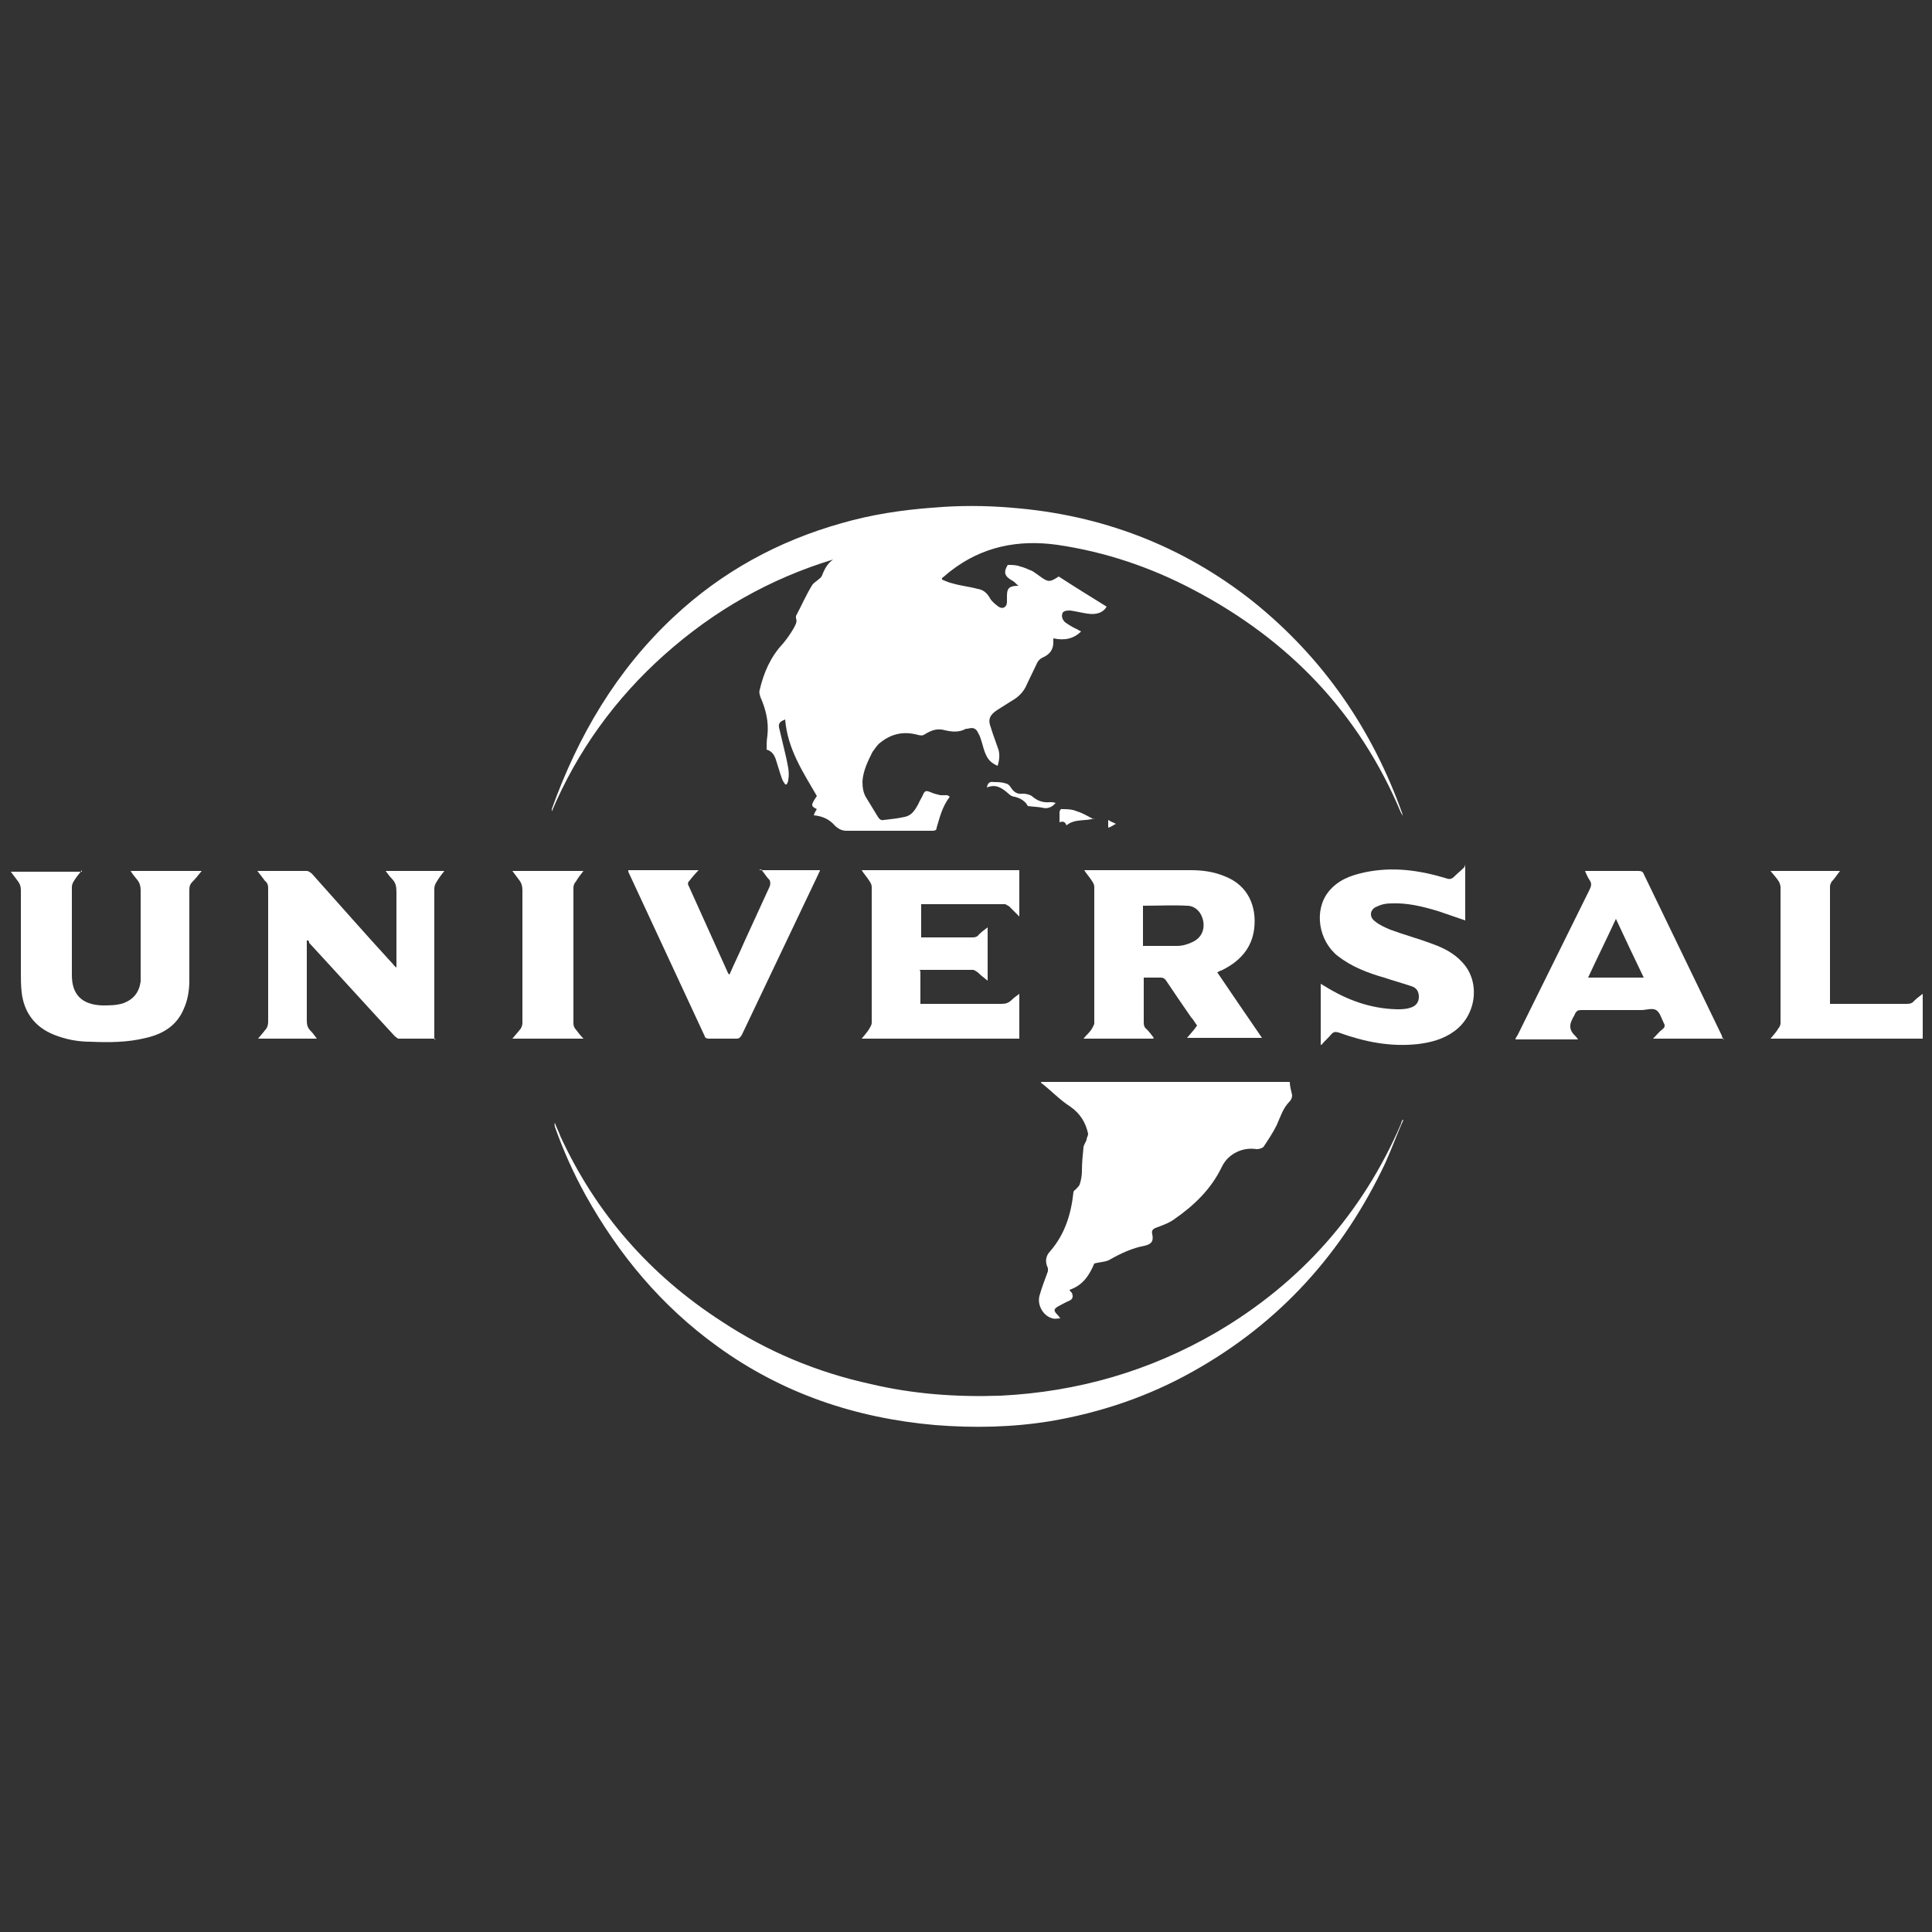 <svg xmlns="http://www.w3.org/2000/svg" id="Layer_1" width="250" height="250" viewBox="0 0 250 250"><rect x="0" y="0" width="250" height="250" fill="#333333" stroke="none"/><defs><style> .st0 { fill: #fff; } </style></defs><g id="_x39_xSayT.tif"><g><path class="st0" d="M248.9,134.4h-19.8c.4-.5.8-.9,1-1.3.2-.2.3-.5.3-.7,0-5.9,0-11.7,0-17.6,0-.2-.1-.5-.2-.7-.3-.5-.7-.9-1.1-1.4h9c-.4.5-.7,1-1.1,1.4-.1.2-.2.4-.2.6,0,5,0,9.9,0,14.9,0,0,0,.1,0,.3h.6c3.1,0,6.2,0,9.2,0,.4,0,.8,0,1.1-.4.3-.3.7-.6,1.1-.9v5.8Z"></path><path class="st0" d="M122.9,103.1c-1,1.3-1.3,2.7-1.7,4,0,.3-.2.4-.5.4-3.7,0-7.4,0-11.2,0-.6,0-1.1-.3-1.5-.7-.7-.8-1.6-1.2-2.7-1.3.1-.3.2-.5.4-.8-.8-.4-.8-.5,0-1.7-1.8-3.1-3.8-6.1-4.1-9.9-.5.2-.9.4-.8,1,.3,1.3.6,2.5.9,3.8.2,1,.5,2,.3,3,0,.2-.1.4-.2.6h-.2c-.1-.2-.3-.4-.4-.7-.3-.8-.5-1.6-.8-2.5-.2-.6-.5-1.1-1.2-1.3,0-.6,0-1.2.1-1.8.2-1.8-.2-3.4-.9-5-.1-.3-.2-.7-.1-.9.5-2.2,1.4-4.3,3-6,.5-.6,1-1.3,1.4-2,.2-.4.5-.8.3-1.3,0,0,0-.2,0-.3.7-1.3,1.3-2.7,2.1-4,.2-.3.6-.5.9-.8.2-.1.3-.3.4-.5.3-.8.7-1.5,1.4-2-8.2,2.5-15.4,6.6-21.8,12.3-6.4,5.7-11.3,12.5-14.6,20.3,0,0,0-.2,0-.3,3.4-9.5,8.4-18,15.8-24.9,6.2-5.8,13.5-9.8,21.7-12.1,3.8-1.1,7.7-1.7,11.7-2,3.4-.3,6.9-.3,10.3,0,11.6.9,22.1,4.9,31.2,12.1,9.1,7.3,15.5,16.6,19.4,27.6,0,0,0,.1,0,.2,0-.1-.1-.3-.2-.4-5.4-12.9-14.5-22.4-26.9-28.9-5.5-2.9-11.4-4.9-17.6-5.8-5-.7-9.7.2-13.8,3.4-.4.3-.7.6-1.1.9,0,0,0,.2,0,.2.5.2.9.4,1.4.5,1,.3,2.1.4,3.2.7.7.1,1.2.5,1.6,1.2.2.4.7.8,1.1,1.1.6.4,1.1,0,1.1-.6,0-.3,0-.6,0-.8,0-1,.3-1.3,1.5-1.3-.3-.2-.5-.5-.7-.6-1.1-.6-1.3-1.1-.7-2.1.6,0,1.1,0,1.6.2.5.1,1.1.4,1.6.6.3.2.6.4,1,.7,1.1.8,1.3.7,2.4,0,2,1.3,4.1,2.6,6.2,3.9-.4.7-1.2,1.1-2.5.9-.7-.1-1.5-.3-2.2-.4-.4,0-.8,0-1,.3-.2.5,0,.9.3,1.2.4.3.9.6,1.3.8.3.1.5.3.8.4-1,1-2.2,1.2-3.6.9,0,.2,0,.3,0,.5,0,.9-.4,1.5-1.2,1.9-.5.2-.8.5-1,1-.4.8-.8,1.7-1.2,2.5-.4,1-1.1,1.7-2,2.2-.6.4-1.3.8-1.9,1.2-.9.6-1.2,1.2-.8,2.2.3,1,.7,2,1,2.9.2.7.1,1.4-.1,2.1-.7-.3-1.2-.7-1.5-1.4-.3-.6-.4-1.2-.6-1.8-.1-.3-.2-.7-.4-1-.3-.7-.7-.8-1.4-.6,0,0-.1,0-.2,0-.9.5-1.8.4-2.7.2-1-.3-1.8,0-2.6.5-.3.2-.5.2-.9.1-1.8-.5-3.4-.2-4.9,1-.4.3-.7.8-1,1.2-.6,1.2-1.2,2.4-1.3,3.8,0,.8.1,1.6.6,2.3.5.8.9,1.5,1.4,2.3.2.3.4.5.8.4.9-.1,1.8-.2,2.7-.4.9-.2,1.3-.9,1.7-1.6.2-.5.5-.9.7-1.4.2-.4.4-.4.9-.2.4.2.9.3,1.3.4.3,0,.5,0,.9,0Z"></path><path class="st0" d="M134.5,140h32.4c0,.6.2,1.2.3,1.7,0,.3-.1.6-.3.8-.9.9-1.2,2-1.7,3.1-.5,1-1.1,1.9-1.7,2.8-.2.2-.6.3-.9.3-1.8-.3-3.7.6-4.5,2.3-1.4,2.9-3.6,5-6.2,6.8-.7.5-1.6.8-2.4,1.1-.4.2-.5.4-.4.8.2.9-.1,1.3-1,1.5-1.6.3-3.1,1-4.5,1.8-.5.3-1.3.3-2,.5-.6,1.4-1.4,2.8-3.2,3.4,0,.1.2.3.3.4.2.5.1.8-.3,1-.5.2-1,.5-1.4.7-.7.4-.7.6-.1,1.2,0,0,.1.1.3.4-.4,0-.7.1-1,0-1.2-.3-2-1.7-1.7-2.9.3-1.1.7-2.1,1.1-3.2,0-.1,0-.3,0-.4-.4-.8-.3-1.6.3-2.2,1.9-2.2,2.7-4.8,3-7.6,0-.2.2-.3.3-.4.2-.2.4-.4.5-.6.2-.6.3-1.2.3-1.8,0-1,.1-2,.2-3,0-.3.3-.7.4-1,0-.3.2-.5.2-.8-.3-1.4-1-2.6-2.3-3.5-1.4-.9-2.5-2.1-3.8-3.1,0,0,0,0,0-.1Z"></path><path class="st0" d="M181.6,144.9c-.8,1.8-1.5,3.7-2.3,5.5-5.5,11.7-13.7,20.8-25,27.1-5.7,3.2-11.9,5.3-18.4,6.4-4.9.8-9.9.9-14.9.5-10.3-.9-19.8-4.1-28.2-10.2-7.2-5.2-12.7-11.8-17-19.5-1.6-2.9-2.9-5.8-4-8.9,0-.2-.1-.3,0-.5.2.6.5,1.1.7,1.7,4.6,10,11.6,18,20.9,24,5.9,3.9,12.4,6.6,19.3,8.1,5.5,1.3,11.1,1.7,16.8,1.5,10-.5,19.3-3.2,27.9-8.2,10.9-6.4,18.9-15.4,23.9-27,0-.2.1-.3.2-.5,0,0,0,0,.1,0Z"></path><path class="st0" d="M149.2,134.4h-9c.4-.5.8-.8,1.1-1.3.1-.2.3-.5.3-.7,0-5.9,0-11.7,0-17.6,0-.3-.1-.5-.3-.8-.3-.5-.7-.9-1-1.4.2,0,.3,0,.4,0,4.5,0,8.9,0,13.4,0,1.5,0,3,.2,4.4.8,3.1,1.2,4.1,4,3.8,6.7-.3,2.7-2,4.4-4.3,5.5-.1,0-.3.1-.4.2,0,0,0,0-.1,0,1.9,2.8,3.8,5.6,5.8,8.5h-9.7c.5-.6.9-1,1.3-1.6-.3-.4-.5-.8-.8-1.1-1.1-1.6-2.2-3.2-3.2-4.7-.2-.3-.4-.4-.7-.4-.7,0-1.4,0-2.2,0v.6c0,1.7,0,3.4,0,5,0,.5,0,.8.4,1.1.3.3.6.7.9,1.1ZM147.9,117.2v5.2c.1,0,.2,0,.3,0,1.4,0,2.7,0,4.1,0,.7,0,1.4-.2,2-.5,1.1-.5,1.6-1.5,1.4-2.7-.2-1.1-1-2-2.1-2-1.8-.1-3.7,0-5.6,0Z"></path><path class="st0" d="M56.4,134.4c-1.6,0-3.2,0-4.8,0-.2,0-.3-.2-.5-.3-3.7-4-7.4-8.1-11.1-12.1,0,0,0-.2-.1-.3,0,0-.1,0-.2,0v.6c0,3.3,0,6.5,0,9.8,0,.5.1.9.5,1.3.3.3.5.6.8,1h-7.6c.3-.4.6-.7.9-1.1.3-.3.4-.7.4-1.1,0-5.7,0-11.4,0-17.1,0-.4,0-.8-.4-1.1-.3-.4-.6-.8-1-1.3.2,0,.3,0,.4,0,2,0,4,0,6,0,.2,0,.5.2.7.4,3.5,3.9,6.9,7.8,10.4,11.6.1.1.2.3.5.5v-.7c0-3,0-6.1,0-9.1,0-.7-.1-1.2-.6-1.7-.3-.3-.5-.6-.8-1h7.6c-.4.5-.7.9-1,1.4-.2.3-.3.6-.3.9,0,6.3,0,12.5,0,18.8,0,.2,0,.4,0,.7Z"></path><path class="st0" d="M10.6,112.6c-.4.5-.8,1-1.1,1.5-.1.2-.2.4-.2.7,0,3.8,0,7.6,0,11.4,0,2.5,1.3,3.8,3.9,3.9,1,0,1.9,0,2.8-.3,1.3-.5,2-1.4,2.2-2.8,0-.5,0-1,0-1.4,0-3.5,0-6.9,0-10.4,0-.5-.1-.9-.4-1.3-.3-.4-.6-.7-.9-1.2h9.2c-.4.5-.8,1-1.2,1.4-.3.3-.4.6-.4,1,0,3.9,0,7.9,0,11.8,0,1.2-.2,2.5-.7,3.6-.9,2.2-2.7,3.3-4.9,3.8-2.4.6-4.8.6-7.2.5-1.6,0-3.2-.3-4.7-.9-2.5-1-3.9-2.9-4.2-5.5-.1-.9-.1-1.8-.1-2.6,0-3.5,0-7.1,0-10.6,0-.5-.1-.8-.4-1.2-.3-.4-.6-.8-.9-1.2h9.2Z"></path><path class="st0" d="M189.6,111.9v7.2c-1.2-.4-2.3-.8-3.5-1.2-2-.6-4-1.1-6.1-1-.6,0-1.2.1-1.8.4-.9.3-1.1,1.3-.3,1.9.6.5,1.3.8,2,1.1,1.9.7,3.8,1.2,5.6,1.9,1.4.5,2.7,1.2,3.7,2.3,2.4,2.5,1.9,6.9-1.1,9-1.4,1-3,1.4-4.6,1.6-3.6.4-7-.3-10.3-1.5-.4-.1-.6-.1-.9.2-.4.5-.9.9-1.3,1.4,0,0,0,0-.1,0v-7.9c.2.1.3.2.5.3,2.9,1.8,5.9,2.9,9.3,3,.6,0,1.2,0,1.8-.2.7-.2,1.1-.7,1.1-1.4,0-.7-.3-1.2-1-1.4-1.2-.4-2.3-.7-3.5-1.1-2.1-.6-4.2-1.4-6-2.8-2.5-2-3.1-5.9-1.2-8.3,1.2-1.5,2.8-2.1,4.6-2.5,3.7-.8,7.2-.3,10.8.8.3.1.6,0,.8-.2.4-.4.9-.8,1.4-1.3Z"></path><path class="st0" d="M119.1,125.7v4.2h.6c3.3,0,6.6,0,9.9,0,.5,0,.9-.1,1.3-.5.3-.3.6-.5,1-.8v5.8h-20.4c.4-.5.7-.8,1-1.3.1-.2.3-.5.3-.7,0-5.9,0-11.7,0-17.6,0-.3-.1-.5-.3-.8-.3-.5-.7-.9-1-1.4h20.4v6c-.5-.5-.9-.9-1.3-1.3-.1-.1-.4-.2-.5-.3-3.6,0-7.2,0-10.9,0v4.3c.2,0,.4,0,.5,0,2,0,4,0,6,0,.4,0,.7,0,1-.4.3-.3.7-.6,1.1-.9v6.9c-.5-.4-.9-.7-1.3-1.1-.2-.1-.4-.3-.6-.3-2.2,0-4.4,0-6.6,0,0,0-.1,0-.3,0Z"></path><path class="st0" d="M223.1,134.4h-9.2c.5-.5.8-.9,1.2-1.2.3-.2.4-.5.2-.8-.3-.6-.5-1.4-1-1.7-.5-.3-1.3,0-1.9,0-2.6,0-5.2,0-7.8,0-.4,0-.6.1-.8.5-.1.3-.3.5-.4.8q-.5,1,.2,1.8c.2.2.4.4.6.7h-8.1c0-.2.2-.4.3-.6,3.1-6.3,6.2-12.5,9.3-18.8.2-.4.3-.8,0-1.2-.2-.3-.4-.7-.6-1.2.3,0,.4,0,.6,0,2.1,0,4.2,0,6.3,0,.4,0,.6.1.7.4,3.4,7,6.7,13.9,10.1,20.9,0,.1.1.3.2.5ZM212.7,126.5c-1.2-2.5-2.4-5-3.6-7.6-1.2,2.6-2.4,5-3.6,7.6h7.1Z"></path><path class="st0" d="M98.2,112.6h7.9c0,.2-.2.4-.2.5-3.3,6.9-6.6,13.9-9.9,20.8-.2.3-.3.5-.7.5-1.2,0-2.4,0-3.6,0-.2,0-.5-.1-.5-.3-3.3-7.1-6.6-14.2-9.9-21.3,0,0,0,0,0-.2h9.1c-.5.5-.9,1-1.3,1.5-.1.1-.1.4,0,.5,1.7,3.8,3.4,7.5,5.1,11.3,0,0,0,.1.2.2.6-1.4,1.3-2.8,1.9-4.2,1.1-2.4,2.2-4.8,3.3-7.2.1-.3.1-.5,0-.8-.4-.4-.7-.9-1.1-1.4Z"></path><path class="st0" d="M75.5,134.4h-9.2c.4-.5.7-.8,1-1.2.2-.2.3-.6.3-.8,0-5.7,0-11.5,0-17.2,0-.5-.1-.9-.4-1.3-.3-.4-.6-.8-.9-1.2h9.2c-.4.5-.7.9-1,1.4-.2.2-.3.5-.3.8,0,5.8,0,11.6,0,17.5,0,.3.1.6.3.8.3.4.6.8,1.1,1.3Z"></path><path class="st0" d="M136.6,103.9c-.5.6-1.1.8-1.8.6-.5-.1-1.1-.1-1.8-.2-.3-.6-.9-1-1.7-1.2-.3,0-.6-.2-.8-.4-.8-.7-1.6-1.3-2.8-.8.1-.6.4-.8.9-.7.5,0,1.1,0,1.6.2.2,0,.5.3.6.5.4.6.8.9,1.6.8.3,0,.8.1,1.1.3.7.6,1.4.9,2.4.8.2,0,.4,0,.7.1Z"></path><path class="st0" d="M141.6,105.9c-1.2.4-2.5,0-3.6.9-.2-.6-.6-.5-.9-.4,0-.5,0-.9,0-1.3,0-.2.2-.5.3-.4.7,0,1.3,0,2,.3.7.2,1.3.6,2.1,1Z"></path><path class="st0" d="M143.4,107.1v-1c.3.2.6.3,1,.5-.4.2-.6.4-1,.5Z"></path></g></g></svg>